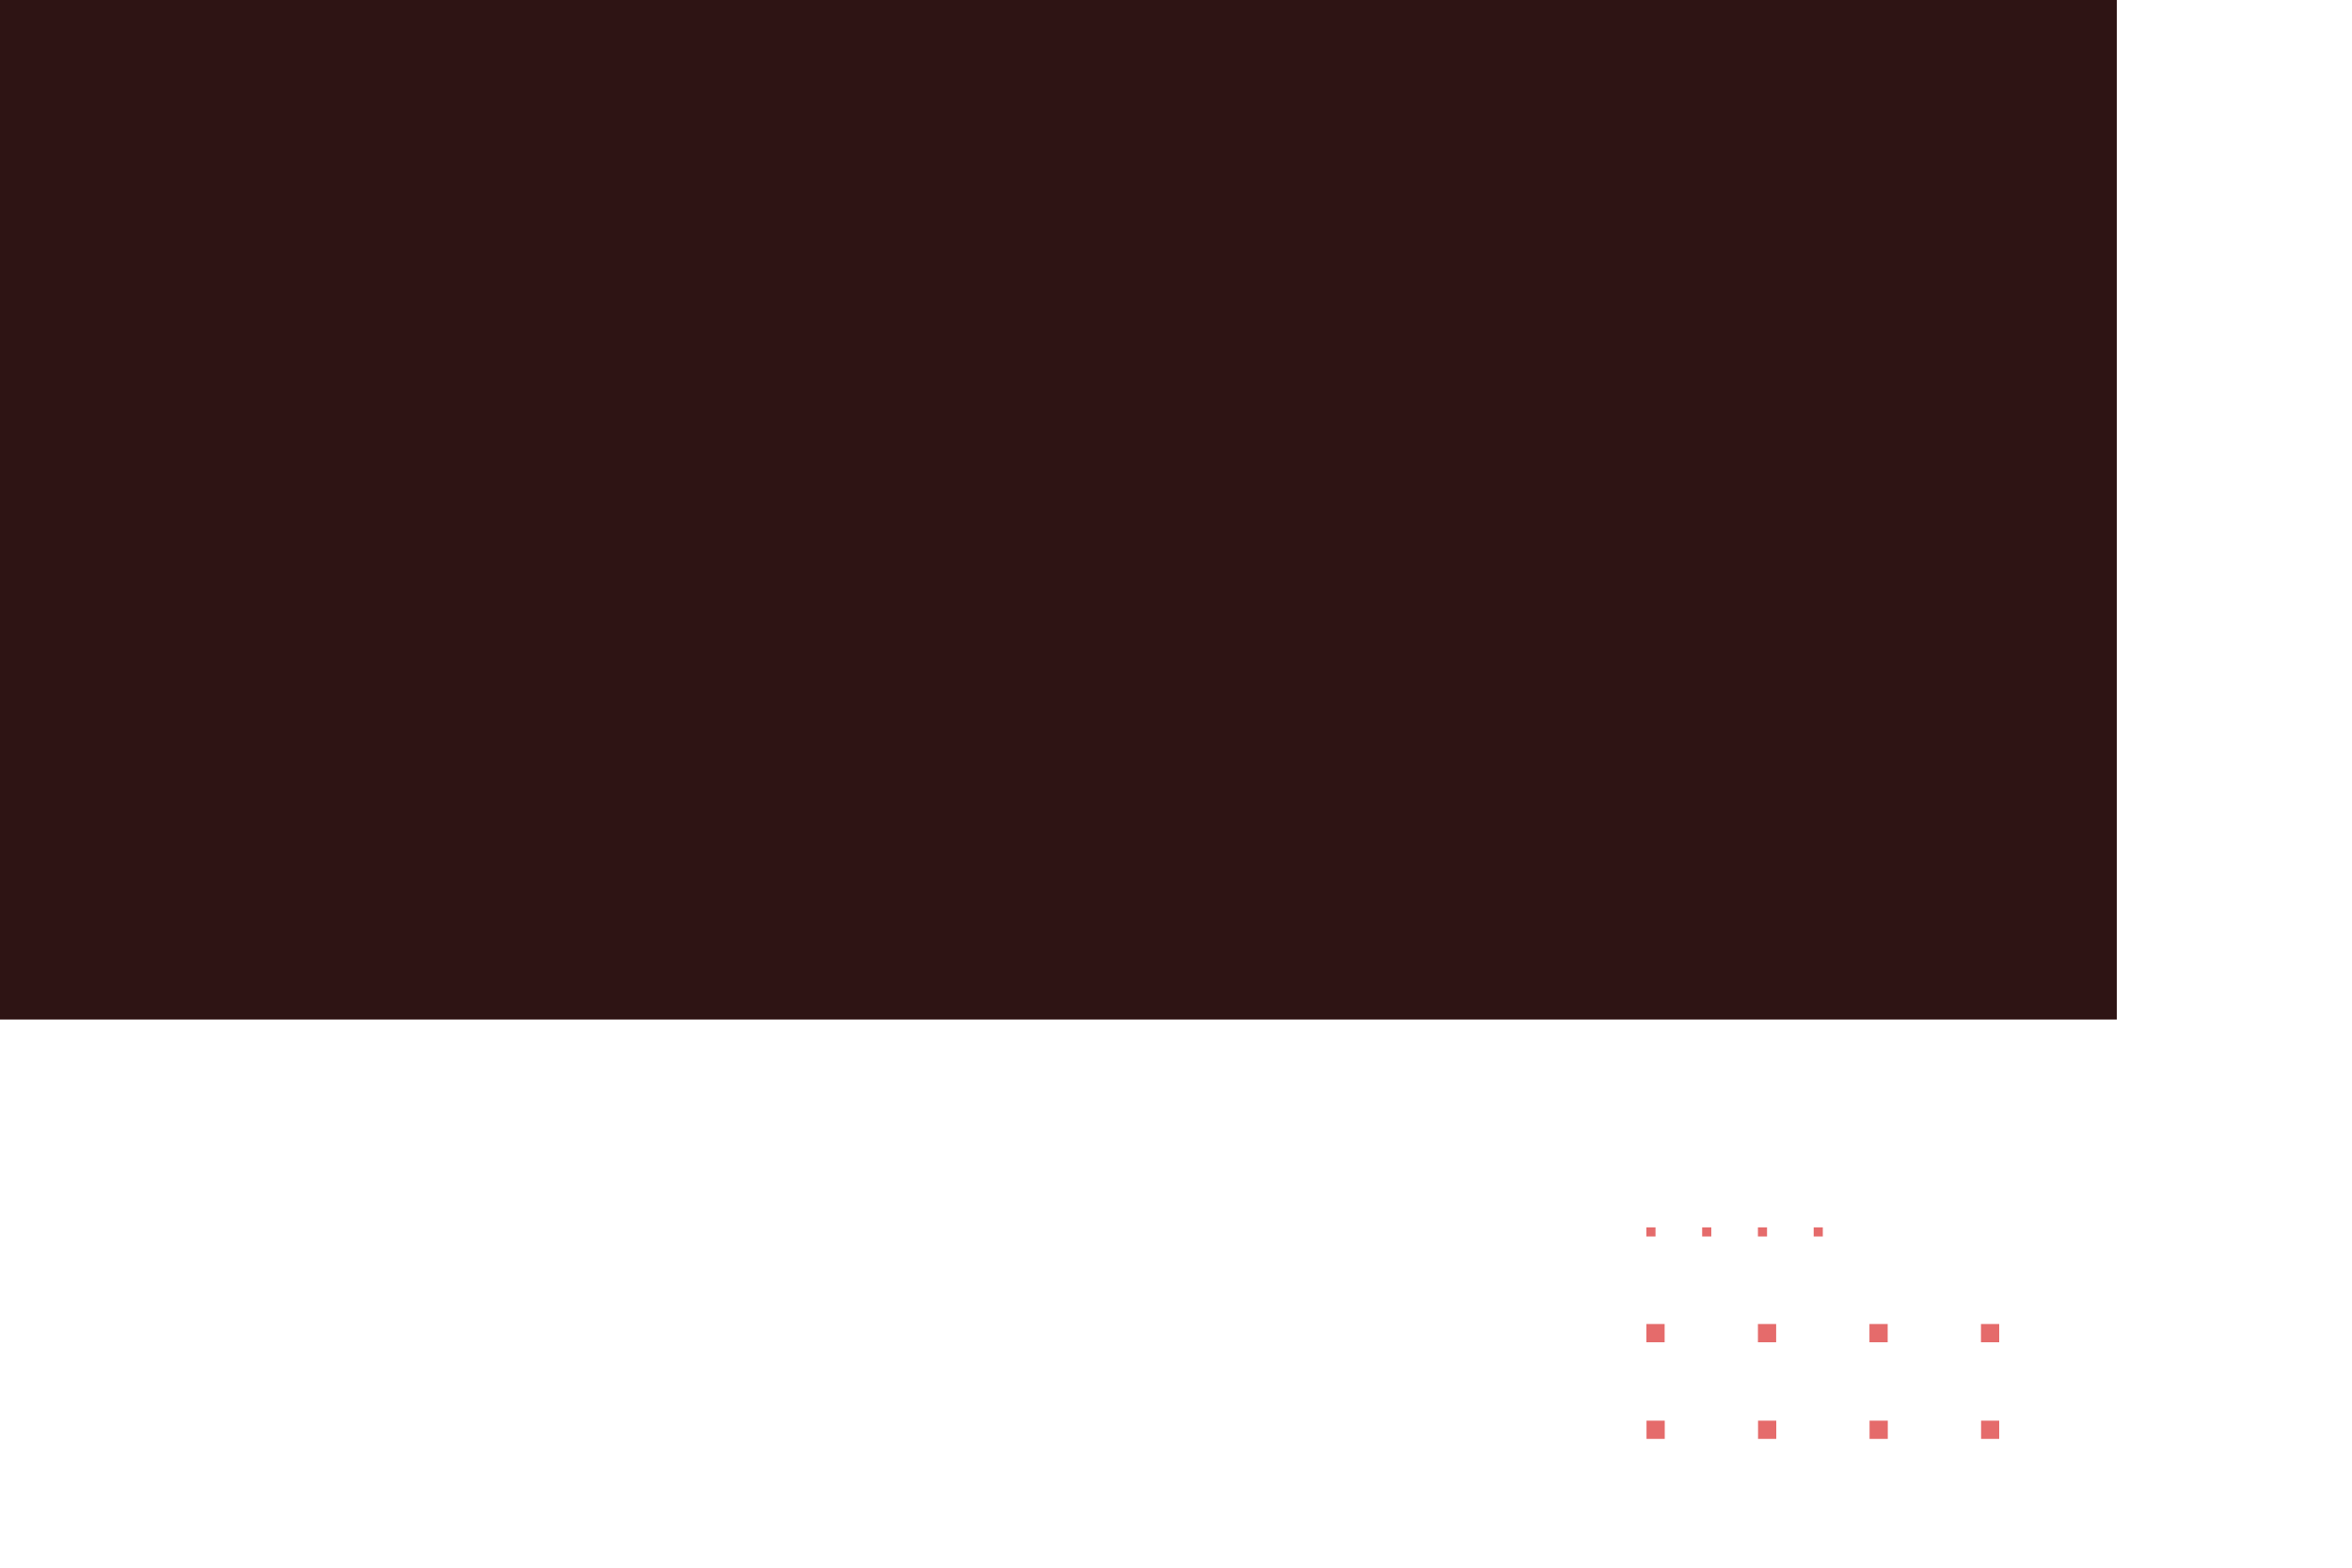 <?xml version="1.0" encoding="UTF-8"?> <svg xmlns="http://www.w3.org/2000/svg" xmlns:xlink="http://www.w3.org/1999/xlink" id="shape" width="1024" height="683"><defs><clipPath id="clip-path"><use xlink:href="#filterPath" fill="none"></use></clipPath><path id="filterPath" d="M1 .764.075.95.075.095 1 .095Z"><animateTransform attributeName="transform" attributeType="XML" type="translate" dur="6s" values="0 -.02;0 0;0 -.02" repeatCount="indefinite" keySplines=".45 .05 .55 .95;.45 .05 .55 .95"></animateTransform></path><g id="animation"><animateTransform xlink:href="#shape" attributeName="transform" attributeType="XML" type="translate" dur="6s" values="0 0;0 8;0 0" repeatCount="indefinite" keySplines=".45 .05 .55 .95;.45 .05 .55 .95"></animateTransform><animateTransform xlink:href="#dots_grp_1" attributeName="transform" attributeType="XML" type="scale" dur="6s" values="1;.9;1" repeatCount="indefinite" keySplines=".45 .05 .55 .95;.45 .05 .55 .95"></animateTransform><animateTransform xlink:href="#dots_grp_2" attributeName="transform" attributeType="XML" type="scale" dur="6s" begin="0.3s" values="1;.9;1" repeatCount="indefinite" keySplines=".45 .05 .55 .95;.45 .05 .55 .95"></animateTransform><animateTransform xlink:href="#dots_grp_3" attributeName="transform" attributeType="XML" type="scale" dur="6s" begin="0.6s" values="1;.9;1" repeatCount="indefinite" keySplines=".45 .05 .55 .95;.45 .05 .55 .95"></animateTransform></g></defs><svg id="background" viewBox="0 0 28.35 28.35" preserveAspectRatio="none" width="90%" height="65%"><rect width="28.35" height="28.35" fill="#2E1414"></rect></svg><image clip-path="url(#clip-path)"></image><svg id="dots" viewBox="0 0 31.35 18.81" width="15%" height="30%" x="70%" y="70%"><g id="dots_grp_1" transform="scale(.5)"><rect x="29.73" width="1.62" height="1.62" transform="translate(31.35 -29.73) rotate(90)" fill="#E56B6B"></rect><rect x="19.82" width="1.62" height="1.62" transform="translate(21.44 -19.82) rotate(90)" fill="#E56B6B"></rect><rect x="9.91" width="1.62" height="1.62" transform="translate(11.53 -9.91) rotate(90)" fill="#E56B6B"></rect><rect width="1.62" height="1.62" transform="translate(1.62 0) rotate(90)" fill="#E56B6B"></rect></g><g id="dots_grp_2"><rect x="29.73" y="8.59" width="1.62" height="1.62" transform="translate(39.94 -21.14) rotate(90)" fill="#E56B6B"></rect><rect x="19.82" y="8.59" width="1.62" height="1.62" transform="translate(30.03 -11.23) rotate(90)" fill="#E56B6B"></rect><rect x="9.91" y="8.59" width="1.62" height="1.62" transform="translate(20.12 -1.32) rotate(90)" fill="#E56B6B"></rect><rect y="8.59" width="1.62" height="1.62" transform="translate(10.21 8.59) rotate(90)" fill="#E56B6B"></rect></g><g id="dots_grp_3"><rect x="29.73" y="17.18" width="1.62" height="1.62" transform="translate(48.54 -12.55) rotate(90)" fill="#E56B6B"></rect><rect x="19.82" y="17.18" width="1.62" height="1.62" transform="translate(38.63 -2.64) rotate(90)" fill="#E56B6B"></rect><rect x="9.91" y="17.18" width="1.62" height="1.62" transform="translate(28.72 7.27) rotate(90)" fill="#E56B6B"></rect><rect y="17.18" width="1.62" height="1.62" transform="translate(18.81 17.18) rotate(90)" fill="#E56B6B"></rect></g></svg></svg> 